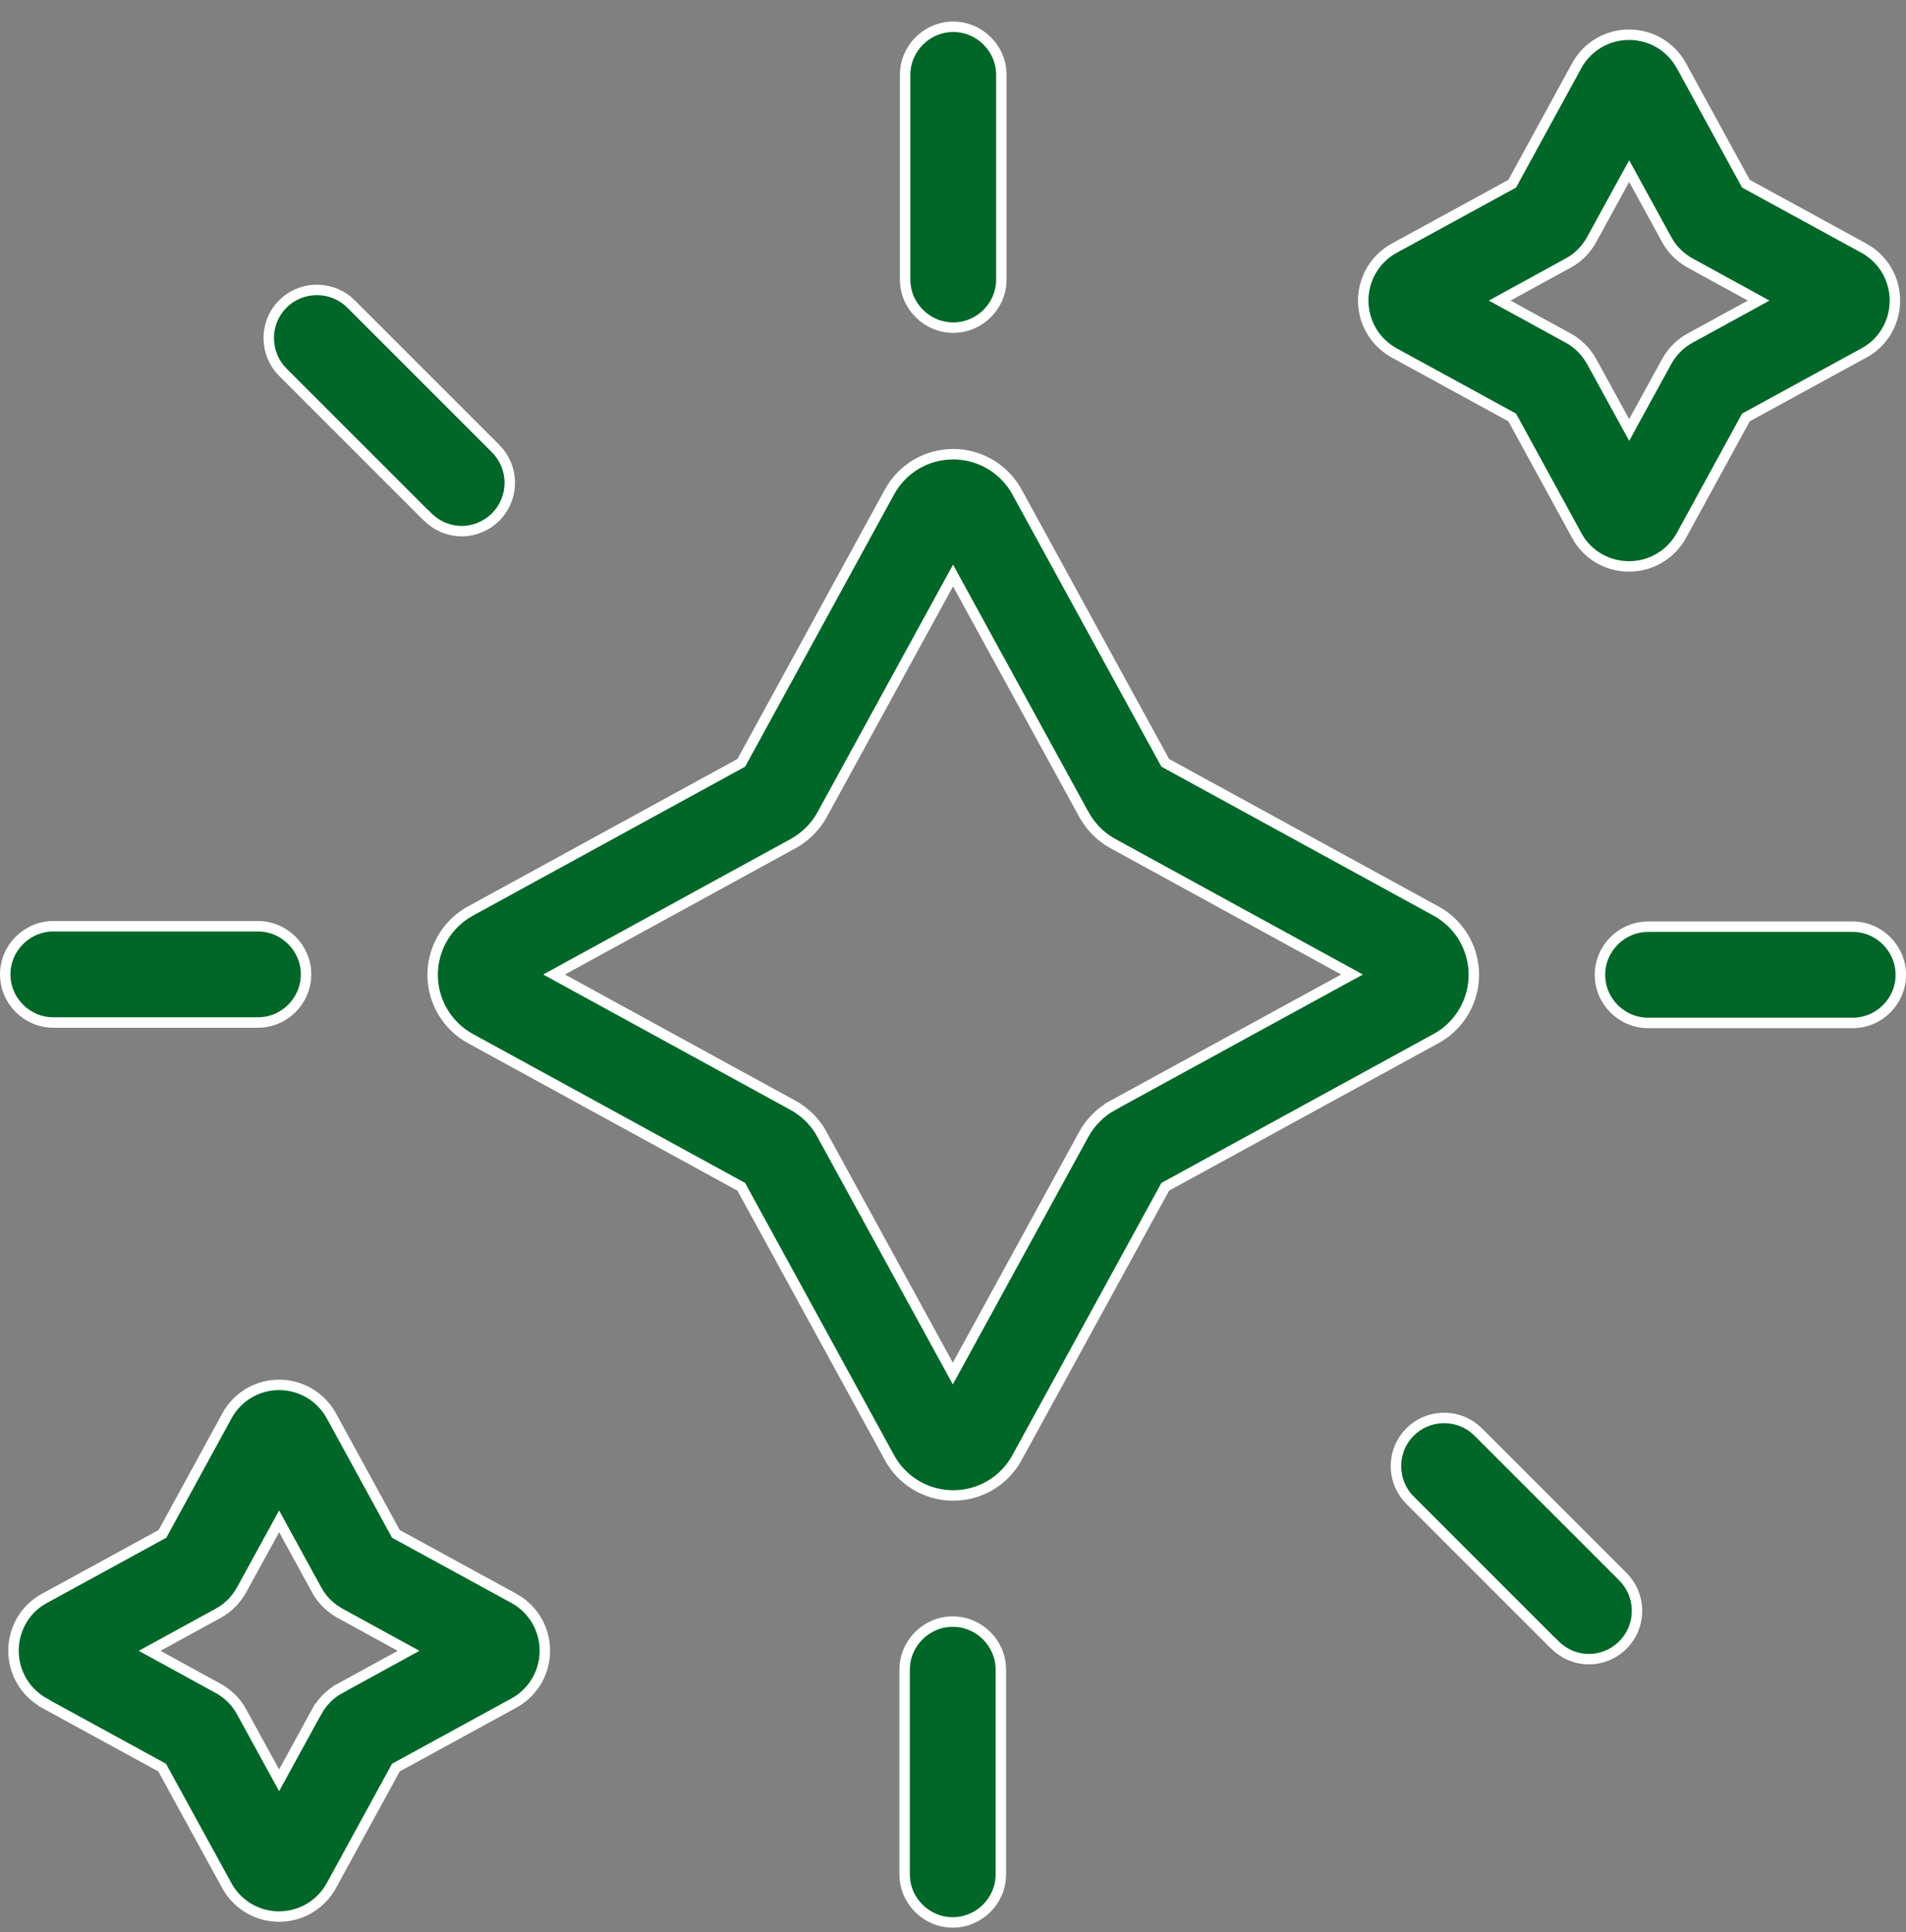 <svg width="73" height="74" viewBox="0 0 73 74" fill="none" xmlns="http://www.w3.org/2000/svg">
<rect x="0" y="0" width="73" height="74" fill="#808080" stroke="none"/>
<path d="M62.394 1.33C63.232 1.33 63.993 1.782 64.397 2.515V2.514L66.841 6.984L66.869 7.036L66.921 7.064L71.392 9.508V9.507C72.124 9.912 72.575 10.673 72.575 11.512C72.575 12.299 72.177 13.027 71.526 13.438L71.393 13.515L71.392 13.516L66.921 15.959L66.869 15.987L66.841 16.039L64.397 20.509C63.992 21.241 63.232 21.693 62.394 21.693C61.606 21.693 60.879 21.295 60.468 20.645L60.39 20.511V20.51L57.946 16.039L57.918 15.987L57.866 15.959L53.395 13.516H53.397C52.664 13.111 52.212 12.35 52.212 11.512C52.212 10.674 52.663 9.912 53.395 9.507L53.395 9.508L57.866 7.064L57.918 7.036L57.946 6.984L60.39 2.514L60.389 2.513C60.794 1.781 61.555 1.33 62.394 1.33ZM62.222 6.872L60.963 9.171C60.778 9.504 60.519 9.79 60.2 9.993L60.06 10.075L60.058 10.076L57.759 11.336L57.438 11.512L57.759 11.687L60.058 12.946L60.149 12.996C60.432 13.168 60.684 13.414 60.877 13.707L60.963 13.85L62.222 16.146L62.398 16.467L62.573 16.146L63.832 13.85C64.024 13.509 64.287 13.222 64.611 13.019L64.754 12.937L64.757 12.935L67.036 11.688L67.356 11.512L67.036 11.336L64.737 10.076H64.736C64.404 9.892 64.119 9.632 63.916 9.314L63.834 9.174L63.833 9.172L62.573 6.872L62.398 6.553L62.222 6.872Z" fill="#006729" stroke="white" stroke-width="0.4"/>
<path d="M10.687 53.039C11.525 53.039 12.286 53.491 12.69 54.223V54.222L15.134 58.693L15.162 58.745L15.213 58.773L19.685 61.217V61.216C20.417 61.621 20.868 62.382 20.868 63.221C20.868 64.007 20.471 64.725 19.817 65.145L19.684 65.224L15.213 67.668L15.162 67.696L15.134 67.748L12.69 72.218C12.286 72.95 11.525 73.402 10.687 73.402C9.901 73.402 9.172 72.995 8.761 72.342L8.683 72.208L8.682 72.206L6.238 67.747L6.21 67.696L6.159 67.668L1.699 65.23L1.701 65.224C0.969 64.82 0.517 64.059 0.517 63.221C0.517 62.433 0.915 61.706 1.565 61.295L1.699 61.217H1.7L6.171 58.773L6.223 58.745L6.251 58.693L8.694 54.222V54.221C9.088 53.498 9.849 53.039 10.687 53.039ZM10.515 58.585L9.256 60.883C9.071 61.217 8.811 61.503 8.492 61.706L8.353 61.788L8.351 61.789L6.051 63.049L5.73 63.224L6.051 63.4L8.351 64.66V64.659C8.684 64.843 8.969 65.103 9.172 65.422L9.254 65.562L9.255 65.564L10.515 67.863L10.69 68.183L10.865 67.863L12.124 65.564L12.125 65.565C12.336 65.184 12.645 64.865 13.027 64.661L12.934 64.484L13.028 64.661L13.03 64.66L15.329 63.4L15.649 63.224L15.329 63.049L13.03 61.789H13.029C12.696 61.604 12.411 61.345 12.208 61.027L12.126 60.886L12.125 60.885L10.865 58.585L10.69 58.265L10.515 58.585Z" fill="#006729" stroke="white" stroke-width="0.4"/>
<path d="M36.51 17.395C37.458 17.395 38.349 17.884 38.856 18.682L38.953 18.846L44.601 29.164L44.628 29.215L44.68 29.243L54.997 34.89H54.998C55.897 35.378 56.449 36.323 56.449 37.334C56.449 38.282 55.96 39.174 55.162 39.681L54.998 39.778H54.997L44.68 45.425L44.628 45.452L44.601 45.504L38.953 55.822V55.822C38.464 56.721 37.532 57.274 36.51 57.274C35.551 57.274 34.668 56.785 34.162 55.987L34.066 55.822L34.065 55.822L28.419 45.504L28.391 45.452L28.34 45.425L18.021 39.778C17.123 39.289 16.57 38.345 16.57 37.334C16.57 36.386 17.059 35.494 17.857 34.987L18.021 34.891V34.89L28.34 29.243L28.391 29.215L28.419 29.164L34.065 18.846C34.554 17.947 35.487 17.395 36.51 17.395ZM36.326 22.362L31.487 31.2C31.262 31.61 30.94 31.953 30.55 32.205L30.378 32.308L21.541 37.147L21.221 37.322L21.541 37.497L30.379 42.336C30.801 42.567 31.149 42.902 31.403 43.306L31.48 43.445L36.318 52.283L36.493 52.604L36.669 52.283L41.508 43.445C41.765 42.975 42.15 42.594 42.617 42.336L42.616 42.335L51.462 37.497L51.783 37.322L51.463 37.147L42.624 32.308C42.154 32.05 41.774 31.666 41.516 31.198H41.515L36.677 22.362L36.502 22.041L36.326 22.362Z" fill="#006729" stroke="white" stroke-width="0.4"/>
<path d="M36.51 1.026C37.523 1.027 38.352 1.857 38.352 2.87V10.704C38.352 11.717 37.523 12.548 36.51 12.548C35.496 12.548 34.666 11.717 34.666 10.704V2.87C34.666 1.857 35.496 1.026 36.51 1.026Z" fill="#006729" stroke="white" stroke-width="0.4"/>
<path d="M10.831 11.641C11.508 10.968 12.581 10.927 13.304 11.515L13.443 11.641L18.986 17.184C19.66 17.861 19.701 18.934 19.112 19.657L18.986 19.797C18.625 20.158 18.151 20.342 17.684 20.342C17.212 20.341 16.744 20.158 16.382 19.797L16.323 19.738H16.315L10.831 14.254H10.83C10.158 13.577 10.117 12.503 10.705 11.781L10.831 11.641Z" fill="#006729" stroke="white" stroke-width="0.4"/>
<path d="M2.044 35.474H9.878C10.891 35.474 11.722 36.305 11.722 37.318C11.722 38.331 10.891 39.161 9.878 39.161H2.044C1.031 39.161 0.2 38.331 0.2 37.318C0.2 36.305 1.031 35.474 2.044 35.474Z" fill="#006729" stroke="white" stroke-width="0.4"/>
<path d="M36.49 62.105C37.503 62.105 38.333 62.935 38.333 63.949V71.783C38.333 72.796 37.503 73.626 36.49 73.626C35.477 73.626 34.647 72.796 34.647 71.783V63.949C34.647 62.935 35.477 62.105 36.49 62.105Z" fill="#006729" stroke="white" stroke-width="0.4"/>
<path d="M54.004 54.844C54.681 54.17 55.754 54.129 56.477 54.718L56.616 54.844L62.159 60.387C62.832 61.063 62.874 62.137 62.285 62.859L62.159 62.999C61.797 63.361 61.324 63.544 60.856 63.544C60.385 63.544 59.916 63.361 59.555 62.999L59.496 62.94H59.488L54.004 57.456H54.003C53.33 56.779 53.289 55.706 53.878 54.983L54.004 54.844Z" fill="#006729" stroke="white" stroke-width="0.4"/>
<path d="M63.123 35.491H70.957C71.97 35.491 72.801 36.321 72.801 37.335C72.801 38.348 71.97 39.177 70.957 39.177H63.123C62.11 39.177 61.279 38.348 61.279 37.335C61.279 36.321 62.11 35.491 63.123 35.491Z" fill="#006729" stroke="white" stroke-width="0.4"/>
</svg>
